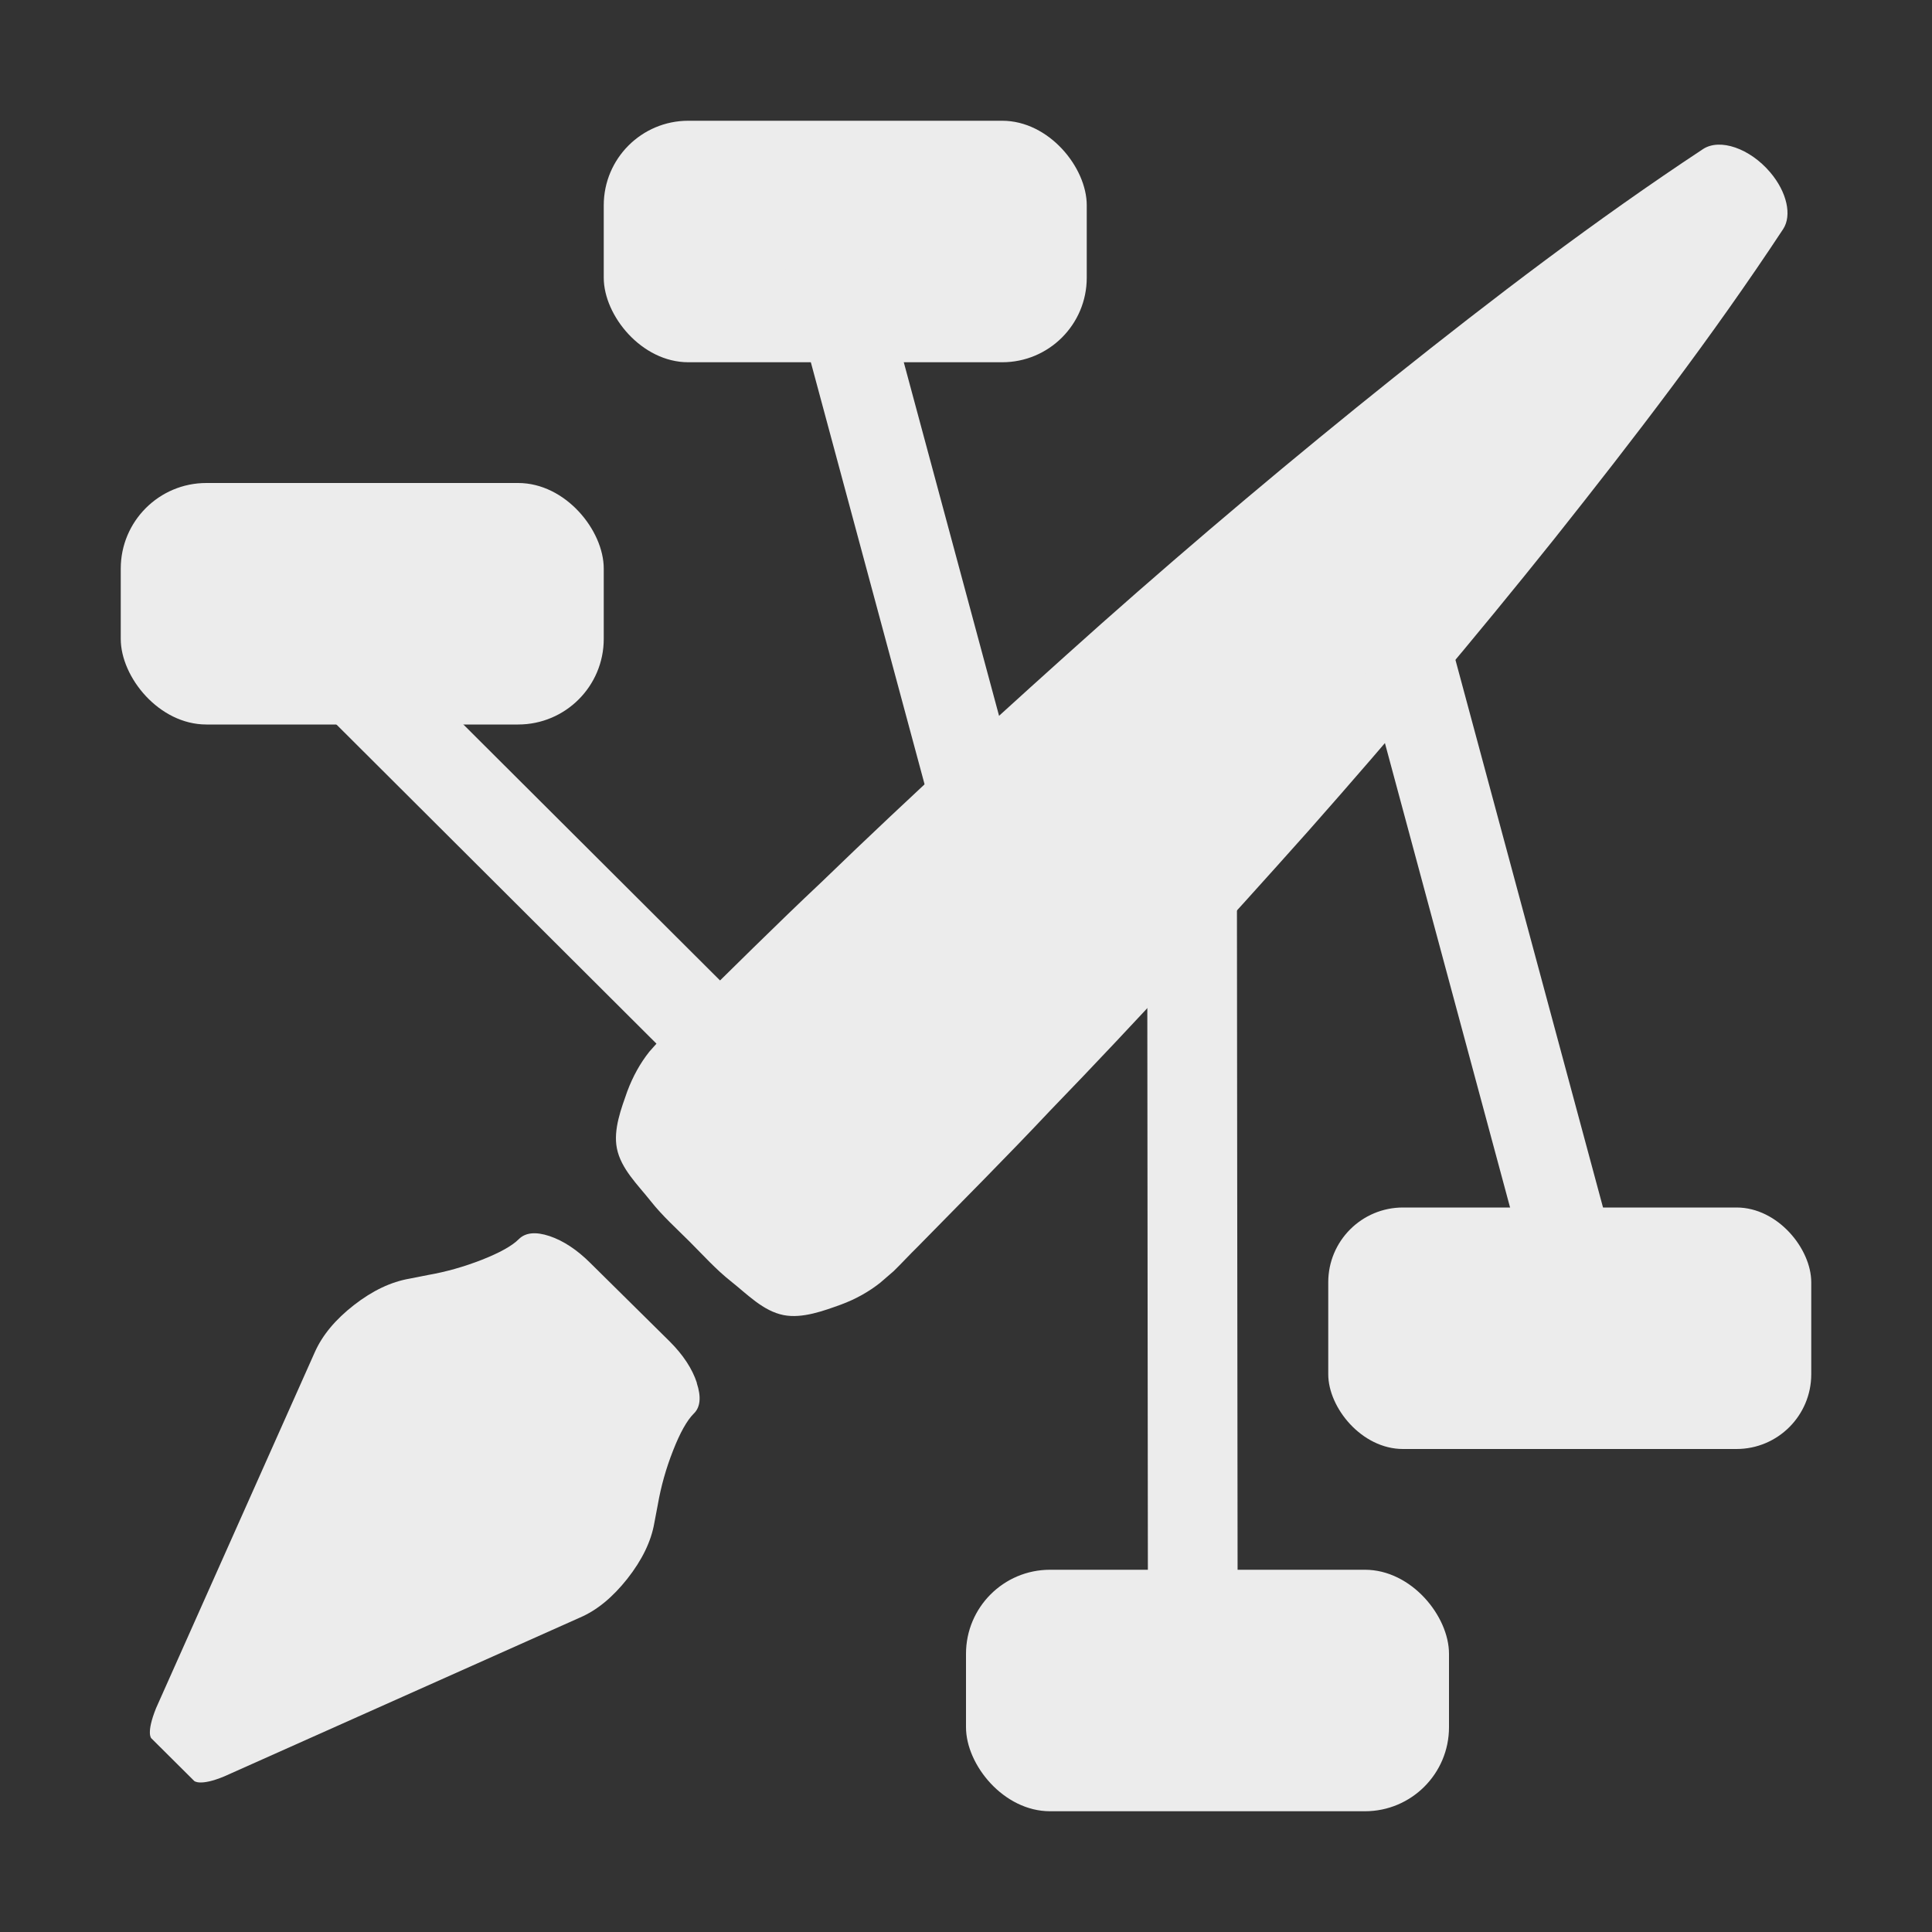 <svg xmlns="http://www.w3.org/2000/svg" viewBox="0 0 16 16">
 <rect x="0" y="0" width="16" height="16" fill="#333333" stroke="none"/>
 <g transform="translate(0,-48)">
  <rect width="4" height="2" x="11" y="58" rx="0.619" style="fill:#ececec;fill-opacity:1;stroke:none"/>
  <rect width="4" height="2" x="5" y="49" rx="0.7" style="fill:#ececec;fill-opacity:1;stroke:none"/>
  <path d="m 6.459 50.05 1.366 5.069 0.718 -0.192 -1.366 -5.069 -0.718 0.192" style="visibility:visible;fill:#ececec;opacity:1;fill-opacity:1;display:inline;color:#000"/>
  <rect width="4" height="2" x="1" y="52" rx="0.709" style="fill:#ececec;fill-opacity:1;stroke:none"/>
  <rect width="4" height="2" x="8" y="61" rx="0.696" style="fill:#ececec;fill-opacity:1;stroke:none"/>
  <g transform="matrix(0.473,0.473,-0.473,0.473,27.179,23.425)" style="fill:#ececec;fill-opacity:1">
   <path d="m 15.453 60.715 c 0.165 0.083 0.246 0.182 0.243 0.297 0 0.117 0.047 0.285 0.142 0.502 0.094 0.217 0.208 0.42 0.341 0.609 l 0.13 0.191 c 0.133 0.189 0.216 0.43 0.251 0.722 0.034 0.292 0.01 0.544 -0.075 0.756 l -1.723 4.503 c -0.125 0.304 -0.224 0.304 -0.224 0.304 l -0.749 0.002 c 0 0 -0.09 0.004 -0.222 -0.306 l -1.727 -4.507 c -0.082 -0.214 -0.105 -0.466 -0.069 -0.754 0.036 -0.288 0.121 -0.528 0.257 -0.72 l 0.126 -0.188 c 0.133 -0.189 0.246 -0.392 0.341 -0.609 0.094 -0.217 0.142 -0.384 0.142 -0.502 0 -0.117 0.081 -0.216 0.243 -0.297 0.162 -0.08 0.361 -0.121 0.595 -0.121 l 1.379 -0.008 c 0.235 0 0.435 0.041 0.599 0.124 z"/>
   <g transform="matrix(-0.067,0,0,-0.042,16.195,59.996)">
    <path transform="matrix(23.961,0,0,23.961,197.768,-17.818)" d="m -5.727 2.498 c -0.013 -0.18 -0.045 -0.358 -0.096 -0.537 -0.059 -0.195 -0.13 -0.454 -0.254 -0.586 -0.134 -0.143 -0.313 -0.135 -0.473 -0.165 c -0.144 -0.027 -0.289 -0.014 -0.434 -0.014 -0.147 0 -0.294 -0.013 -0.439 0.014 -0.16 0.03 -0.339 0.021 -0.473 0.165 -0.123 0.132 -0.196 0.391 -0.254 0.586 -0.052 0.18 -0.083 0.357 -0.096 0.537 l -0.01 0.217 c -0.001 0.138 0.003 0.277 0.002 0.416 0.005 0.781 0.005 1.562 0.02 2.342 0.016 1.561 0.061 3.12 0.117 4.68 0.06 1.56 0.143 3.122 0.252 4.682 0.112 1.56 0.24 3.122 0.441 4.682 0.025 0.194 0.179 0.355 0.381 0.381 0.242 0.031 0.46 -0.14 0.492 -0.381 0.2 -1.56 0.331 -3.121 0.441 -4.682 0.109 -1.561 0.193 -3.122 0.252 -4.682 0.056 -1.561 0.101 -3.12 0.117 -4.68 0.015 -0.78 0.015 -1.562 0.02 -2.342 -0.001 -0.138 0.003 -0.278 0.002 -0.416 z"/>
   </g>
  </g>
  <path d="m 1.984 53.2 3.717 3.707 0.525 -0.525 -3.717 -3.707 -0.525 0.525" style="visibility:visible;fill:#ececec;opacity:1;fill-opacity:1;display:inline;color:#000"/>
  <path d="m 9.5 54.702 0.007 7.173 0.743 0 -0.007 -7.173 -0.743 0 z" style="visibility:visible;fill:#ececec;opacity:1;fill-opacity:1;display:inline;color:#000"/>
  <path d="m 11.25 53.34 1.366 5.069 0.718 -0.192 -1.366 -5.069 -0.718 0.192 z" style="visibility:visible;fill:#ececec;opacity:1;fill-opacity:1;display:inline;color:#000"/>
 </g>
</svg>
